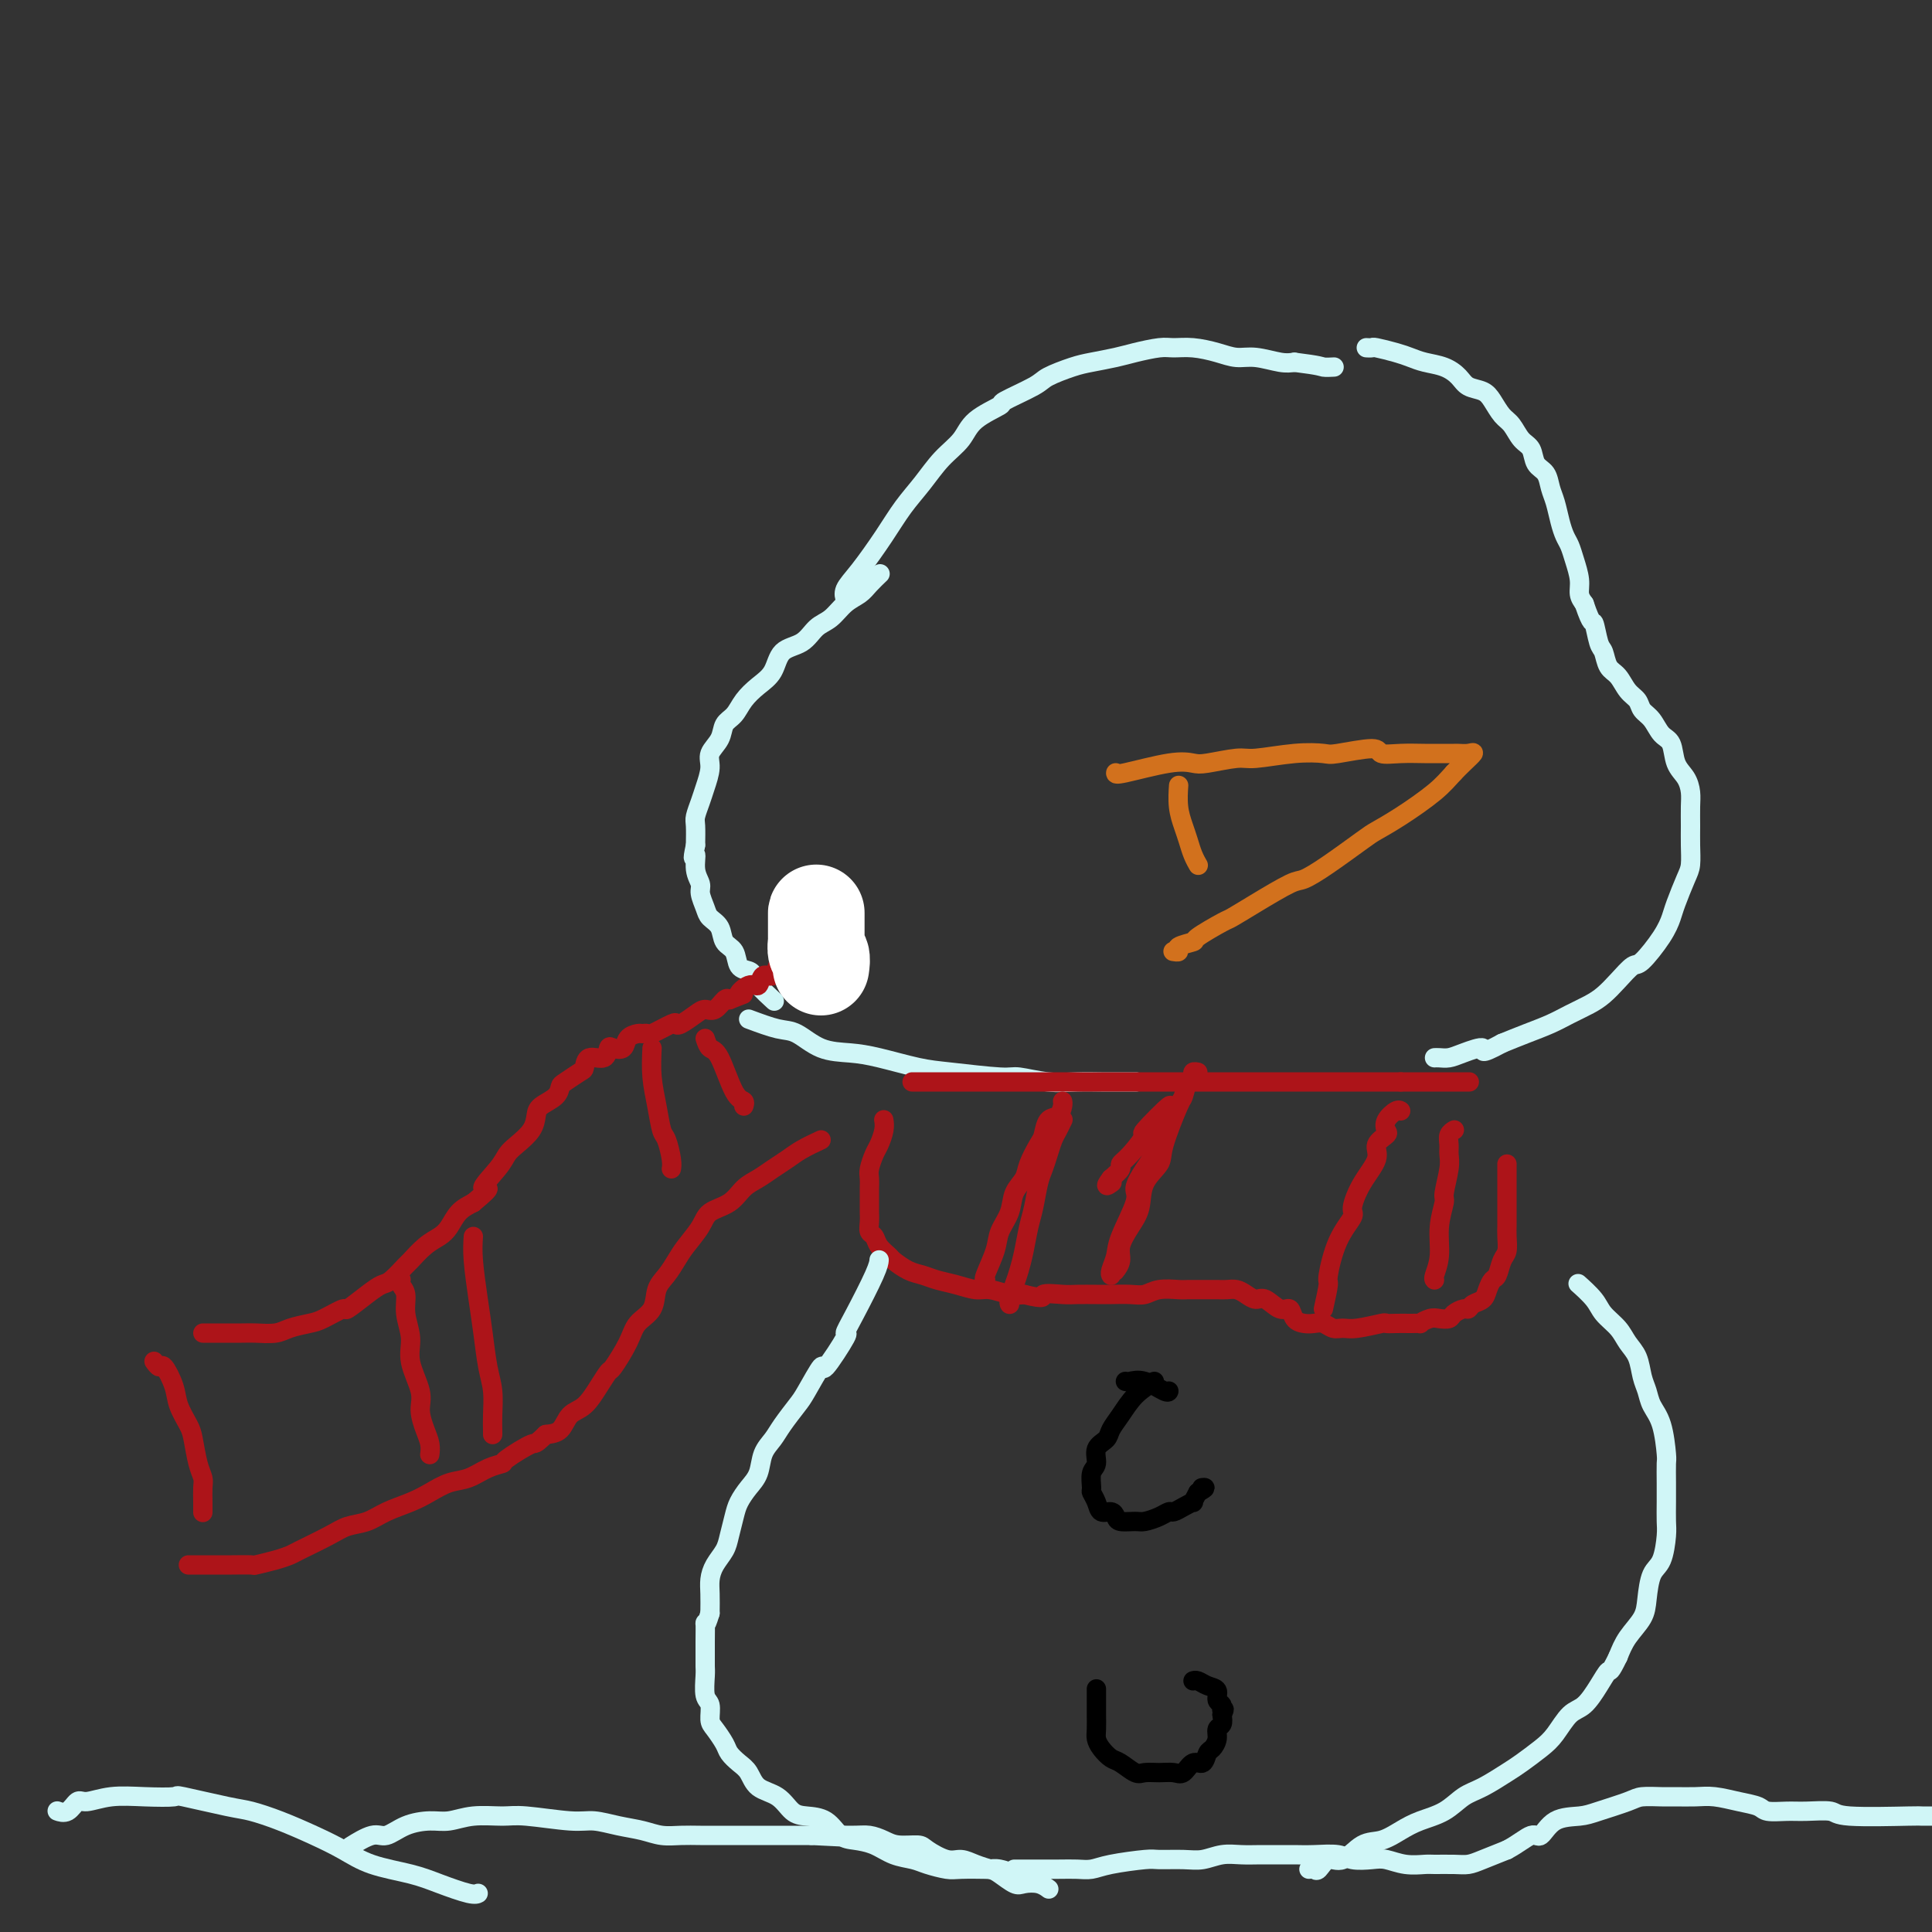 <svg viewBox='0 0 400 400' version='1.1' xmlns='http://www.w3.org/2000/svg' xmlns:xlink='http://www.w3.org/1999/xlink'><rect x="0" y="0" width="400" height="400" fill="#333333" stroke="none"/><g fill='none' stroke='#D0F6F7' stroke-width='4' stroke-linecap='round' stroke-linejoin='round'><path d='M175,124c0.057,0.151 0.114,0.302 0,0c-0.114,-0.302 -0.401,-1.059 0,-2c0.401,-0.941 1.488,-2.068 3,-4c1.512,-1.932 3.448,-4.669 5,-7c1.552,-2.331 2.719,-4.255 4,-6c1.281,-1.745 2.674,-3.312 4,-5c1.326,-1.688 2.584,-3.497 4,-5c1.416,-1.503 2.989,-2.700 4,-4c1.011,-1.300 1.462,-2.704 3,-4c1.538,-1.296 4.165,-2.483 5,-3c0.835,-0.517 -0.123,-0.362 1,-1c1.123,-0.638 4.327,-2.069 6,-3c1.673,-0.931 1.814,-1.363 3,-2c1.186,-0.637 3.416,-1.481 5,-2c1.584,-0.519 2.520,-0.713 4,-1c1.480,-0.287 3.504,-0.666 5,-1c1.496,-0.334 2.465,-0.623 4,-1c1.535,-0.377 3.635,-0.843 5,-1c1.365,-0.157 1.994,-0.005 3,0c1.006,0.005 2.387,-0.139 4,0c1.613,0.139 3.457,0.559 5,1c1.543,0.441 2.785,0.902 4,1c1.215,0.098 2.404,-0.166 4,0c1.596,0.166 3.599,0.762 5,1c1.401,0.238 2.201,0.119 3,0'/><path d='M268,75c5.571,0.690 5.500,0.917 6,1c0.500,0.083 1.571,0.024 2,0c0.429,-0.024 0.214,-0.012 0,0'/><path d='M182,119c0.185,-0.176 0.370,-0.353 0,0c-0.370,0.353 -1.296,1.234 -2,2c-0.704,0.766 -1.187,1.417 -2,2c-0.813,0.583 -1.955,1.099 -3,2c-1.045,0.901 -1.994,2.187 -3,3c-1.006,0.813 -2.068,1.151 -3,2c-0.932,0.849 -1.734,2.208 -3,3c-1.266,0.792 -2.996,1.017 -4,2c-1.004,0.983 -1.281,2.724 -2,4c-0.719,1.276 -1.879,2.088 -3,3c-1.121,0.912 -2.203,1.924 -3,3c-0.797,1.076 -1.309,2.215 -2,3c-0.691,0.785 -1.561,1.214 -2,2c-0.439,0.786 -0.446,1.928 -1,3c-0.554,1.072 -1.655,2.073 -2,3c-0.345,0.927 0.065,1.780 0,3c-0.065,1.220 -0.606,2.808 -1,4c-0.394,1.192 -0.642,1.990 -1,3c-0.358,1.010 -0.827,2.234 -1,3c-0.173,0.766 -0.049,1.076 0,2c0.049,0.924 0.025,2.462 0,4'/><path d='M144,175c-0.911,4.181 -0.188,2.135 0,2c0.188,-0.135 -0.158,1.641 0,3c0.158,1.359 0.820,2.302 1,3c0.180,0.698 -0.122,1.150 0,2c0.122,0.850 0.667,2.099 1,3c0.333,0.901 0.456,1.453 1,2c0.544,0.547 1.511,1.088 2,2c0.489,0.912 0.499,2.194 1,3c0.501,0.806 1.494,1.135 2,2c0.506,0.865 0.525,2.268 1,3c0.475,0.732 1.406,0.795 2,1c0.594,0.205 0.853,0.552 1,1c0.147,0.448 0.184,0.996 1,2c0.816,1.004 2.412,2.463 3,3c0.588,0.537 0.168,0.154 0,0c-0.168,-0.154 -0.084,-0.077 0,0'/><path d='M283,72c-0.110,-0.006 -0.220,-0.013 0,0c0.220,0.013 0.771,0.045 1,0c0.229,-0.045 0.137,-0.168 1,0c0.863,0.168 2.682,0.625 4,1c1.318,0.375 2.134,0.668 3,1c0.866,0.332 1.783,0.704 3,1c1.217,0.296 2.735,0.515 4,1c1.265,0.485 2.278,1.236 3,2c0.722,0.764 1.152,1.540 2,2c0.848,0.460 2.114,0.602 3,1c0.886,0.398 1.393,1.050 2,2c0.607,0.950 1.313,2.198 2,3c0.687,0.802 1.354,1.159 2,2c0.646,0.841 1.272,2.168 2,3c0.728,0.832 1.557,1.169 2,2c0.443,0.831 0.500,2.154 1,3c0.500,0.846 1.443,1.213 2,2c0.557,0.787 0.727,1.992 1,3c0.273,1.008 0.650,1.819 1,3c0.350,1.181 0.672,2.732 1,4c0.328,1.268 0.662,2.255 1,3c0.338,0.745 0.682,1.249 1,2c0.318,0.751 0.611,1.748 1,3c0.389,1.252 0.874,2.760 1,4c0.126,1.240 -0.107,2.211 0,3c0.107,0.789 0.553,1.394 1,2'/><path d='M328,125c1.644,4.861 1.753,3.514 2,4c0.247,0.486 0.632,2.805 1,4c0.368,1.195 0.718,1.264 1,2c0.282,0.736 0.494,2.137 1,3c0.506,0.863 1.304,1.189 2,2c0.696,0.811 1.288,2.108 2,3c0.712,0.892 1.543,1.378 2,2c0.457,0.622 0.541,1.381 1,2c0.459,0.619 1.292,1.099 2,2c0.708,0.901 1.290,2.222 2,3c0.710,0.778 1.549,1.011 2,2c0.451,0.989 0.513,2.732 1,4c0.487,1.268 1.398,2.060 2,3c0.602,0.940 0.894,2.027 1,3c0.106,0.973 0.027,1.833 0,3c-0.027,1.167 0.000,2.641 0,4c-0.000,1.359 -0.027,2.604 0,4c0.027,1.396 0.109,2.945 0,4c-0.109,1.055 -0.407,1.618 -1,3c-0.593,1.382 -1.481,3.583 -2,5c-0.519,1.417 -0.670,2.049 -1,3c-0.330,0.951 -0.840,2.222 -2,4c-1.160,1.778 -2.970,4.062 -4,5c-1.030,0.938 -1.279,0.530 -2,1c-0.721,0.470 -1.913,1.816 -3,3c-1.087,1.184 -2.068,2.204 -3,3c-0.932,0.796 -1.816,1.368 -3,2c-1.184,0.632 -2.668,1.324 -4,2c-1.332,0.676 -2.513,1.336 -4,2c-1.487,0.664 -3.282,1.333 -5,2c-1.718,0.667 -3.359,1.334 -5,2'/><path d='M311,216c-5.191,2.812 -3.668,1.342 -4,1c-0.332,-0.342 -2.520,0.444 -4,1c-1.480,0.556 -2.252,0.881 -3,1c-0.748,0.119 -1.471,0.032 -2,0c-0.529,-0.032 -0.866,-0.009 -1,0c-0.134,0.009 -0.067,0.005 0,0'/><path d='M155,211c2.195,0.816 4.390,1.632 6,2c1.610,0.368 2.635,0.287 4,1c1.365,0.713 3.069,2.218 5,3c1.931,0.782 4.090,0.841 6,1c1.910,0.159 3.572,0.420 6,1c2.428,0.580 5.621,1.480 8,2c2.379,0.520 3.945,0.661 7,1c3.055,0.339 7.601,0.875 10,1c2.399,0.125 2.651,-0.163 4,0c1.349,0.163 3.794,0.776 6,1c2.206,0.224 4.171,0.060 6,0c1.829,-0.060 3.521,-0.016 5,0c1.479,0.016 2.744,0.004 4,0c1.256,-0.004 2.502,-0.001 3,0c0.498,0.001 0.249,0.001 0,0'/></g>
<g fill='none' stroke='#AD1419' stroke-width='4' stroke-linecap='round' stroke-linejoin='round'><path d='M189,224c-0.144,0.000 -0.288,0.000 0,0c0.288,0.000 1.006,0.000 3,0c1.994,0.000 5.262,0.000 8,0c2.738,-0.000 4.946,0.000 7,0c2.054,0.000 3.955,-0.000 6,0c2.045,0.000 4.233,0.000 6,0c1.767,0.000 3.112,0.000 6,0c2.888,0.000 7.318,-0.000 10,0c2.682,0.000 3.617,-0.000 5,0c1.383,0.000 3.214,0.000 5,0c1.786,-0.000 3.526,-0.000 5,0c1.474,0.000 2.680,0.000 4,0c1.320,-0.000 2.752,0.000 4,0c1.248,0.000 2.311,-0.000 4,0c1.689,0.000 4.005,0.000 5,0c0.995,0.000 0.671,-0.000 2,0c1.329,0.000 4.311,0.000 6,0c1.689,0.000 2.085,-0.000 3,0c0.915,0.000 2.348,0.000 3,0c0.652,0.000 0.522,-0.000 1,0c0.478,0.000 1.565,0.000 3,0c1.435,0.000 3.217,0.000 5,0'/><path d='M290,224c16.076,0.000 5.765,0.000 2,0c-3.765,0.000 -0.983,0.000 1,0c1.983,-0.000 3.166,0.000 4,0c0.834,0.000 1.320,-0.000 2,0c0.680,0.000 1.553,0.000 2,0c0.447,0.000 0.466,0.000 1,0c0.534,0.000 1.581,0.000 2,0c0.419,0.000 0.209,0.000 0,0'/><path d='M183,232c-0.024,-0.146 -0.049,-0.292 0,0c0.049,0.292 0.171,1.022 0,2c-0.171,0.978 -0.634,2.203 -1,3c-0.366,0.797 -0.634,1.167 -1,2c-0.366,0.833 -0.830,2.129 -1,3c-0.170,0.871 -0.046,1.318 0,2c0.046,0.682 0.012,1.600 0,2c-0.012,0.400 -0.004,0.282 0,1c0.004,0.718 0.004,2.272 0,3c-0.004,0.728 -0.013,0.632 0,1c0.013,0.368 0.049,1.202 0,2c-0.049,0.798 -0.184,1.561 0,2c0.184,0.439 0.685,0.555 1,1c0.315,0.445 0.444,1.218 1,2c0.556,0.782 1.541,1.571 2,2c0.459,0.429 0.394,0.496 1,1c0.606,0.504 1.884,1.446 3,2c1.116,0.554 2.068,0.722 3,1c0.932,0.278 1.842,0.667 3,1c1.158,0.333 2.564,0.611 4,1c1.436,0.389 2.900,0.888 4,1c1.100,0.112 1.835,-0.162 3,0c1.165,0.162 2.762,0.761 4,1c1.238,0.239 2.119,0.120 3,0'/><path d='M212,268c5.029,1.238 3.600,0.332 4,0c0.400,-0.332 2.627,-0.089 4,0c1.373,0.089 1.890,0.025 3,0c1.110,-0.025 2.813,-0.010 4,0c1.187,0.010 1.859,0.017 3,0c1.141,-0.017 2.752,-0.057 4,0c1.248,0.057 2.135,0.211 3,0c0.865,-0.211 1.708,-0.789 3,-1c1.292,-0.211 3.032,-0.057 4,0c0.968,0.057 1.165,0.015 2,0c0.835,-0.015 2.307,-0.005 3,0c0.693,0.005 0.608,0.004 1,0c0.392,-0.004 1.260,-0.011 2,0c0.740,0.011 1.352,0.039 2,0c0.648,-0.039 1.332,-0.146 2,0c0.668,0.146 1.321,0.545 2,1c0.679,0.455 1.386,0.966 2,1c0.614,0.034 1.137,-0.408 2,0c0.863,0.408 2.065,1.665 3,2c0.935,0.335 1.601,-0.251 2,0c0.399,0.251 0.530,1.339 1,2c0.470,0.661 1.281,0.895 2,1c0.719,0.105 1.348,0.082 2,0c0.652,-0.082 1.328,-0.222 2,0c0.672,0.222 1.342,0.806 2,1c0.658,0.194 1.306,-0.000 2,0c0.694,0.000 1.435,0.196 3,0c1.565,-0.196 3.956,-0.785 5,-1c1.044,-0.215 0.743,-0.058 1,0c0.257,0.058 1.074,0.017 2,0c0.926,-0.017 1.963,-0.008 3,0'/><path d='M292,274c2.831,-0.095 1.909,0.168 2,0c0.091,-0.168 1.194,-0.767 2,-1c0.806,-0.233 1.315,-0.100 2,0c0.685,0.100 1.544,0.167 2,0c0.456,-0.167 0.507,-0.569 1,-1c0.493,-0.431 1.427,-0.892 2,-1c0.573,-0.108 0.783,0.135 1,0c0.217,-0.135 0.439,-0.650 1,-1c0.561,-0.350 1.459,-0.534 2,-1c0.541,-0.466 0.723,-1.212 1,-2c0.277,-0.788 0.649,-1.618 1,-2c0.351,-0.382 0.683,-0.316 1,-1c0.317,-0.684 0.621,-2.118 1,-3c0.379,-0.882 0.834,-1.214 1,-2c0.166,-0.786 0.045,-2.027 0,-3c-0.045,-0.973 -0.012,-1.678 0,-2c0.012,-0.322 0.003,-0.261 0,-1c-0.003,-0.739 -0.001,-2.277 0,-3c0.001,-0.723 0.000,-0.632 0,-1c-0.000,-0.368 -0.000,-1.194 0,-2c0.000,-0.806 0.000,-1.593 0,-2c-0.000,-0.407 -0.000,-0.435 0,-1c0.000,-0.565 0.000,-1.667 0,-2c-0.000,-0.333 -0.000,0.103 0,0c0.000,-0.103 0.000,-0.744 0,-1c-0.000,-0.256 -0.000,-0.128 0,0'/><path d='M170,236c-1.423,0.666 -2.846,1.332 -4,2c-1.154,0.668 -2.040,1.338 -3,2c-0.960,0.662 -1.994,1.318 -3,2c-1.006,0.682 -1.984,1.392 -3,2c-1.016,0.608 -2.072,1.114 -3,2c-0.928,0.886 -1.729,2.151 -3,3c-1.271,0.849 -3.012,1.280 -4,2c-0.988,0.720 -1.225,1.728 -2,3c-0.775,1.272 -2.090,2.809 -3,4c-0.910,1.191 -1.417,2.037 -2,3c-0.583,0.963 -1.243,2.044 -2,3c-0.757,0.956 -1.611,1.787 -2,3c-0.389,1.213 -0.313,2.806 -1,4c-0.687,1.194 -2.137,1.988 -3,3c-0.863,1.012 -1.140,2.243 -2,4c-0.860,1.757 -2.303,4.041 -3,5c-0.697,0.959 -0.647,0.593 -1,1c-0.353,0.407 -1.108,1.587 -2,3c-0.892,1.413 -1.919,3.059 -3,4c-1.081,0.941 -2.214,1.176 -3,2c-0.786,0.824 -1.225,2.235 -2,3c-0.775,0.765 -1.888,0.882 -3,1'/><path d='M113,297c-2.549,2.451 -1.921,1.578 -3,2c-1.079,0.422 -3.867,2.140 -5,3c-1.133,0.860 -0.613,0.863 -1,1c-0.387,0.137 -1.680,0.407 -3,1c-1.320,0.593 -2.667,1.510 -4,2c-1.333,0.490 -2.652,0.555 -4,1c-1.348,0.445 -2.724,1.270 -4,2c-1.276,0.730 -2.453,1.363 -4,2c-1.547,0.637 -3.465,1.277 -5,2c-1.535,0.723 -2.686,1.527 -4,2c-1.314,0.473 -2.790,0.613 -4,1c-1.210,0.387 -2.153,1.022 -4,2c-1.847,0.978 -4.596,2.301 -6,3c-1.404,0.699 -1.462,0.776 -2,1c-0.538,0.224 -1.557,0.596 -3,1c-1.443,0.404 -3.311,0.840 -4,1c-0.689,0.160 -0.198,0.043 -1,0c-0.802,-0.043 -2.897,-0.011 -4,0c-1.103,0.011 -1.214,0.003 -2,0c-0.786,-0.003 -2.248,-0.001 -3,0c-0.752,0.001 -0.794,0.000 -1,0c-0.206,-0.000 -0.577,-0.000 -1,0c-0.423,0.000 -0.897,0.000 -1,0c-0.103,-0.000 0.165,-0.000 0,0c-0.165,0.000 -0.761,0.000 -1,0c-0.239,-0.000 -0.119,-0.000 0,0'/><path d='M32,282c-0.098,-0.139 -0.196,-0.278 0,0c0.196,0.278 0.686,0.974 1,1c0.314,0.026 0.451,-0.617 1,0c0.549,0.617 1.509,2.493 2,4c0.491,1.507 0.514,2.645 1,4c0.486,1.355 1.437,2.929 2,4c0.563,1.071 0.739,1.641 1,3c0.261,1.359 0.606,3.506 1,5c0.394,1.494 0.838,2.334 1,3c0.162,0.666 0.044,1.158 0,2c-0.044,0.842 -0.012,2.034 0,3c0.012,0.966 0.003,1.704 0,2c-0.003,0.296 -0.002,0.148 0,0'/><path d='M42,276c3.146,0.006 6.292,0.012 8,0c1.708,-0.012 1.978,-0.043 3,0c1.022,0.043 2.797,0.161 4,0c1.203,-0.161 1.836,-0.601 3,-1c1.164,-0.399 2.860,-0.757 4,-1c1.140,-0.243 1.723,-0.370 3,-1c1.277,-0.630 3.247,-1.763 4,-2c0.753,-0.237 0.290,0.423 1,0c0.710,-0.423 2.594,-1.929 4,-3c1.406,-1.071 2.333,-1.708 3,-2c0.667,-0.292 1.074,-0.238 2,-1c0.926,-0.762 2.370,-2.339 3,-3c0.630,-0.661 0.447,-0.407 1,-1c0.553,-0.593 1.841,-2.032 3,-3c1.159,-0.968 2.187,-1.466 3,-2c0.813,-0.534 1.411,-1.105 2,-2c0.589,-0.895 1.168,-2.113 2,-3c0.832,-0.887 1.916,-1.444 3,-2'/><path d='M98,249c5.094,-4.192 2.328,-2.673 2,-3c-0.328,-0.327 1.782,-2.500 3,-4c1.218,-1.500 1.543,-2.327 2,-3c0.457,-0.673 1.047,-1.191 2,-2c0.953,-0.809 2.269,-1.908 3,-3c0.731,-1.092 0.876,-2.175 1,-3c0.124,-0.825 0.226,-1.391 1,-2c0.774,-0.609 2.221,-1.261 3,-2c0.779,-0.739 0.889,-1.565 1,-2c0.111,-0.435 0.222,-0.479 1,-1c0.778,-0.521 2.222,-1.520 3,-2c0.778,-0.480 0.890,-0.441 1,-1c0.110,-0.559 0.219,-1.717 1,-2c0.781,-0.283 2.236,0.310 3,0c0.764,-0.310 0.839,-1.523 1,-2c0.161,-0.477 0.410,-0.219 1,0c0.590,0.219 1.521,0.398 2,0c0.479,-0.398 0.507,-1.373 1,-2c0.493,-0.627 1.453,-0.908 2,-1c0.547,-0.092 0.682,0.003 1,0c0.318,-0.003 0.818,-0.104 1,0c0.182,0.104 0.044,0.414 1,0c0.956,-0.414 3.004,-1.551 4,-2c0.996,-0.449 0.938,-0.209 1,0c0.062,0.209 0.244,0.388 1,0c0.756,-0.388 2.087,-1.344 3,-2c0.913,-0.656 1.410,-1.011 2,-1c0.590,0.011 1.274,0.388 2,0c0.726,-0.388 1.493,-1.539 2,-2c0.507,-0.461 0.753,-0.230 1,0'/><path d='M151,207c4.848,-1.952 2.469,-0.833 2,-1c-0.469,-0.167 0.974,-1.622 2,-2c1.026,-0.378 1.636,0.320 2,0c0.364,-0.320 0.482,-1.658 1,-2c0.518,-0.342 1.435,0.312 2,0c0.565,-0.312 0.778,-1.591 1,-2c0.222,-0.409 0.452,0.052 1,0c0.548,-0.052 1.415,-0.616 2,-1c0.585,-0.384 0.889,-0.587 1,-1c0.111,-0.413 0.030,-1.034 0,-1c-0.030,0.034 -0.009,0.724 0,1c0.009,0.276 0.004,0.138 0,0'/></g>
<g fill='none' stroke='#FFFFFF' stroke-width='20' stroke-linecap='round' stroke-linejoin='round'><path d='M170,200c-0.030,0.212 -0.061,0.425 0,0c0.061,-0.425 0.212,-1.487 0,-2c-0.212,-0.513 -0.789,-0.477 -1,-1c-0.211,-0.523 -0.057,-1.604 0,-2c0.057,-0.396 0.015,-0.106 0,-1c-0.015,-0.894 -0.004,-2.971 0,-4c0.004,-1.029 0.001,-1.008 0,-1c-0.001,0.008 -0.001,0.004 0,0'/></g>
<g fill='none' stroke='#AD1419' stroke-width='4' stroke-linecap='round' stroke-linejoin='round'><path d='M83,265c0.033,-0.076 0.066,-0.153 0,0c-0.066,0.153 -0.230,0.534 0,1c0.230,0.466 0.854,1.016 1,2c0.146,0.984 -0.186,2.401 0,4c0.186,1.599 0.890,3.380 1,5c0.110,1.620 -0.373,3.081 0,5c0.373,1.919 1.603,4.297 2,6c0.397,1.703 -0.037,2.730 0,4c0.037,1.270 0.546,2.784 1,4c0.454,1.216 0.853,2.135 1,3c0.147,0.865 0.042,1.676 0,2c-0.042,0.324 -0.021,0.162 0,0'/><path d='M98,256c-0.089,1.371 -0.178,2.742 0,5c0.178,2.258 0.622,5.402 1,8c0.378,2.598 0.690,4.650 1,7c0.310,2.350 0.619,4.999 1,7c0.381,2.001 0.834,3.356 1,5c0.166,1.644 0.044,3.579 0,5c-0.044,1.421 -0.012,2.329 0,3c0.012,0.671 0.003,1.104 0,1c-0.003,-0.104 -0.001,-0.744 0,-1c0.001,-0.256 0.000,-0.128 0,0'/><path d='M135,217c-0.089,1.999 -0.178,3.999 0,6c0.178,2.001 0.622,4.004 1,6c0.378,1.996 0.690,3.985 1,5c0.310,1.015 0.619,1.056 1,2c0.381,0.944 0.833,2.793 1,4c0.167,1.207 0.048,1.774 0,2c-0.048,0.226 -0.024,0.113 0,0'/><path d='M146,215c0.271,0.817 0.542,1.634 1,2c0.458,0.366 1.103,0.280 2,2c0.897,1.720 2.044,5.244 3,7c0.956,1.756 1.719,1.742 2,2c0.281,0.258 0.080,0.788 0,1c-0.080,0.212 -0.040,0.106 0,0'/><path d='M209,270c0.024,0.040 0.048,0.081 0,0c-0.048,-0.081 -0.168,-0.283 0,-1c0.168,-0.717 0.622,-1.950 1,-3c0.378,-1.050 0.679,-1.916 1,-3c0.321,-1.084 0.663,-2.387 1,-4c0.337,-1.613 0.668,-3.537 1,-5c0.332,-1.463 0.666,-2.465 1,-4c0.334,-1.535 0.666,-3.604 1,-5c0.334,-1.396 0.668,-2.119 1,-3c0.332,-0.881 0.663,-1.921 1,-3c0.337,-1.079 0.679,-2.198 1,-3c0.321,-0.802 0.622,-1.287 1,-2c0.378,-0.713 0.832,-1.653 1,-2c0.168,-0.347 0.048,-0.099 0,0c-0.048,0.099 -0.024,0.050 0,0'/><path d='M231,263c-0.125,0.162 -0.251,0.323 0,0c0.251,-0.323 0.877,-1.132 1,-2c0.123,-0.868 -0.257,-1.797 0,-3c0.257,-1.203 1.152,-2.680 2,-4c0.848,-1.320 1.649,-2.484 2,-4c0.351,-1.516 0.251,-3.384 1,-5c0.749,-1.616 2.347,-2.979 3,-4c0.653,-1.021 0.361,-1.698 1,-4c0.639,-2.302 2.209,-6.228 3,-8c0.791,-1.772 0.804,-1.389 1,-2c0.196,-0.611 0.575,-2.216 1,-3c0.425,-0.784 0.898,-0.746 1,-1c0.102,-0.254 -0.165,-0.799 0,-1c0.165,-0.201 0.761,-0.057 1,0c0.239,0.057 0.119,0.029 0,0'/><path d='M204,265c0.057,-0.013 0.113,-0.025 0,0c-0.113,0.025 -0.396,0.089 0,-1c0.396,-1.089 1.472,-3.331 2,-5c0.528,-1.669 0.508,-2.766 1,-4c0.492,-1.234 1.498,-2.603 2,-4c0.502,-1.397 0.502,-2.820 1,-4c0.498,-1.180 1.494,-2.117 2,-3c0.506,-0.883 0.520,-1.713 1,-3c0.480,-1.287 1.425,-3.031 2,-4c0.575,-0.969 0.781,-1.163 1,-2c0.219,-0.837 0.451,-2.315 1,-3c0.549,-0.685 1.415,-0.575 2,-1c0.585,-0.425 0.888,-1.384 1,-2c0.112,-0.616 0.032,-0.890 0,-1c-0.032,-0.110 -0.016,-0.055 0,0'/><path d='M230,264c0.029,0.041 0.058,0.082 0,0c-0.058,-0.082 -0.203,-0.286 0,-1c0.203,-0.714 0.752,-1.939 1,-3c0.248,-1.061 0.193,-1.957 1,-4c0.807,-2.043 2.474,-5.232 3,-7c0.526,-1.768 -0.089,-2.113 0,-3c0.089,-0.887 0.883,-2.315 2,-4c1.117,-1.685 2.557,-3.627 3,-5c0.443,-1.373 -0.111,-2.177 0,-3c0.111,-0.823 0.887,-1.664 1,-2c0.113,-0.336 -0.438,-0.168 0,-1c0.438,-0.832 1.864,-2.665 1,-2c-0.864,0.665 -4.020,3.827 -5,5c-0.980,1.173 0.215,0.359 0,1c-0.215,0.641 -1.841,2.739 -3,4c-1.159,1.261 -1.850,1.686 -2,2c-0.150,0.314 0.243,0.518 0,1c-0.243,0.482 -1.121,1.241 -2,2'/><path d='M230,244c-1.702,2.238 -0.458,1.333 0,1c0.458,-0.333 0.131,-0.095 0,0c-0.131,0.095 -0.065,0.048 0,0'/><path d='M274,271c0.458,-2.061 0.917,-4.121 1,-5c0.083,-0.879 -0.208,-0.576 0,-2c0.208,-1.424 0.915,-4.576 2,-7c1.085,-2.424 2.548,-4.119 3,-5c0.452,-0.881 -0.106,-0.947 0,-2c0.106,-1.053 0.876,-3.093 2,-5c1.124,-1.907 2.601,-3.679 3,-5c0.399,-1.321 -0.279,-2.190 0,-3c0.279,-0.810 1.514,-1.562 2,-2c0.486,-0.438 0.221,-0.562 0,-1c-0.221,-0.438 -0.399,-1.189 0,-2c0.399,-0.811 1.375,-1.681 2,-2c0.625,-0.319 0.899,-0.086 1,0c0.101,0.086 0.029,0.025 0,0c-0.029,-0.025 -0.014,-0.012 0,0'/><path d='M297,265c-0.122,-0.113 -0.244,-0.226 0,-1c0.244,-0.774 0.854,-2.210 1,-4c0.146,-1.790 -0.171,-3.936 0,-6c0.171,-2.064 0.831,-4.047 1,-5c0.169,-0.953 -0.152,-0.875 0,-2c0.152,-1.125 0.776,-3.454 1,-5c0.224,-1.546 0.046,-2.309 0,-3c-0.046,-0.691 0.039,-1.309 0,-2c-0.039,-0.691 -0.203,-1.455 0,-2c0.203,-0.545 0.772,-0.870 1,-1c0.228,-0.130 0.114,-0.065 0,0'/></g>
<g fill='none' stroke='#D0F6F7' stroke-width='4' stroke-linecap='round' stroke-linejoin='round'><path d='M182,261c0.010,-0.131 0.021,-0.262 0,0c-0.021,0.262 -0.073,0.917 -1,3c-0.927,2.083 -2.729,5.593 -4,8c-1.271,2.407 -2.011,3.709 -2,4c0.011,0.291 0.772,-0.429 0,1c-0.772,1.429 -3.078,5.008 -4,6c-0.922,0.992 -0.459,-0.605 -1,0c-0.541,0.605 -2.085,3.410 -3,5c-0.915,1.590 -1.200,1.966 -2,3c-0.800,1.034 -2.115,2.727 -3,4c-0.885,1.273 -1.340,2.126 -2,3c-0.660,0.874 -1.525,1.769 -2,3c-0.475,1.231 -0.561,2.798 -1,4c-0.439,1.202 -1.230,2.040 -2,3c-0.770,0.960 -1.519,2.042 -2,3c-0.481,0.958 -0.693,1.793 -1,3c-0.307,1.207 -0.709,2.787 -1,4c-0.291,1.213 -0.470,2.060 -1,3c-0.530,0.940 -1.410,1.974 -2,3c-0.590,1.026 -0.890,2.046 -1,3c-0.110,0.954 -0.032,1.844 0,3c0.032,1.156 0.016,2.578 0,4'/><path d='M147,334c-1.155,3.810 -1.041,1.834 -1,2c0.041,0.166 0.010,2.475 0,4c-0.010,1.525 0.001,2.266 0,3c-0.001,0.734 -0.015,1.461 0,2c0.015,0.539 0.058,0.892 0,2c-0.058,1.108 -0.219,2.972 0,4c0.219,1.028 0.817,1.220 1,2c0.183,0.780 -0.050,2.149 0,3c0.050,0.851 0.384,1.186 1,2c0.616,0.814 1.514,2.109 2,3c0.486,0.891 0.560,1.378 1,2c0.440,0.622 1.248,1.378 2,2c0.752,0.622 1.449,1.109 2,2c0.551,0.891 0.955,2.187 2,3c1.045,0.813 2.730,1.142 4,2c1.270,0.858 2.124,2.243 3,3c0.876,0.757 1.774,0.884 3,1c1.226,0.116 2.781,0.220 4,1c1.219,0.780 2.101,2.236 3,3c0.899,0.764 1.814,0.834 3,1c1.186,0.166 2.643,0.426 4,1c1.357,0.574 2.615,1.460 4,2c1.385,0.540 2.897,0.733 4,1c1.103,0.267 1.797,0.608 3,1c1.203,0.392 2.915,0.836 4,1c1.085,0.164 1.542,0.048 3,0c1.458,-0.048 3.918,-0.027 5,0c1.082,0.027 0.785,0.059 1,0c0.215,-0.059 0.943,-0.208 2,0c1.057,0.208 2.445,0.774 3,1c0.555,0.226 0.278,0.113 0,0'/><path d='M210,388c4.167,0.667 2.083,0.333 0,0'/><path d='M327,266c0.080,0.072 0.161,0.144 0,0c-0.161,-0.144 -0.563,-0.502 0,0c0.563,0.502 2.091,1.866 3,3c0.909,1.134 1.199,2.040 2,3c0.801,0.960 2.113,1.975 3,3c0.887,1.025 1.350,2.059 2,3c0.650,0.941 1.487,1.788 2,3c0.513,1.212 0.701,2.787 1,4c0.299,1.213 0.707,2.063 1,3c0.293,0.937 0.471,1.962 1,3c0.529,1.038 1.410,2.090 2,4c0.590,1.910 0.890,4.679 1,6c0.110,1.321 0.030,1.194 0,2c-0.030,0.806 -0.010,2.544 0,4c0.010,1.456 0.010,2.628 0,4c-0.010,1.372 -0.031,2.944 0,4c0.031,1.056 0.112,1.598 0,3c-0.112,1.402 -0.418,3.666 -1,5c-0.582,1.334 -1.441,1.739 -2,3c-0.559,1.261 -0.820,3.379 -1,5c-0.180,1.621 -0.279,2.744 -1,4c-0.721,1.256 -2.063,2.645 -3,4c-0.937,1.355 -1.468,2.678 -2,4'/><path d='M335,343c-1.762,3.652 -1.669,2.781 -2,3c-0.331,0.219 -1.088,1.528 -2,3c-0.912,1.472 -1.981,3.108 -3,4c-1.019,0.892 -1.989,1.039 -3,2c-1.011,0.961 -2.062,2.737 -3,4c-0.938,1.263 -1.762,2.014 -3,3c-1.238,0.986 -2.889,2.207 -4,3c-1.111,0.793 -1.683,1.157 -3,2c-1.317,0.843 -3.380,2.165 -5,3c-1.620,0.835 -2.796,1.184 -4,2c-1.204,0.816 -2.436,2.100 -4,3c-1.564,0.900 -3.461,1.416 -5,2c-1.539,0.584 -2.719,1.237 -4,2c-1.281,0.763 -2.662,1.638 -4,2c-1.338,0.362 -2.635,0.213 -4,1c-1.365,0.787 -2.800,2.512 -4,3c-1.200,0.488 -2.164,-0.262 -3,0c-0.836,0.262 -1.544,1.534 -2,2c-0.456,0.466 -0.661,0.125 -1,0c-0.339,-0.125 -0.811,-0.036 -1,0c-0.189,0.036 -0.094,0.018 0,0'/><path d='M73,382c-0.385,0.240 -0.771,0.481 0,0c0.771,-0.481 2.698,-1.683 4,-2c1.302,-0.317 1.981,0.251 3,0c1.019,-0.251 2.380,-1.321 4,-2c1.620,-0.679 3.499,-0.968 5,-1c1.501,-0.032 2.625,0.191 4,0c1.375,-0.191 3.003,-0.798 5,-1c1.997,-0.202 4.364,0.002 6,0c1.636,-0.002 2.541,-0.208 5,0c2.459,0.208 6.471,0.830 9,1c2.529,0.170 3.576,-0.112 5,0c1.424,0.112 3.227,0.619 5,1c1.773,0.381 3.517,0.638 5,1c1.483,0.362 2.704,0.829 4,1c1.296,0.171 2.668,0.046 4,0c1.332,-0.046 2.624,-0.012 4,0c1.376,0.012 2.837,0.003 4,0c1.163,-0.003 2.030,-0.001 3,0c0.970,0.001 2.045,0.000 3,0c0.955,-0.000 1.792,-0.000 3,0c1.208,0.000 2.787,0.000 4,0c1.213,-0.000 2.061,-0.000 3,0c0.939,0.000 1.970,0.000 3,0'/><path d='M168,380c11.547,0.616 5.413,0.155 4,0c-1.413,-0.155 1.894,-0.003 4,0c2.106,0.003 3.009,-0.141 4,0c0.991,0.141 2.068,0.567 3,1c0.932,0.433 1.719,0.872 3,1c1.281,0.128 3.056,-0.054 4,0c0.944,0.054 1.058,0.343 2,1c0.942,0.657 2.712,1.680 4,2c1.288,0.320 2.092,-0.065 3,0c0.908,0.065 1.919,0.578 3,1c1.081,0.422 2.232,0.753 3,1c0.768,0.247 1.152,0.410 2,1c0.848,0.590 2.161,1.608 3,2c0.839,0.392 1.204,0.156 2,0c0.796,-0.156 2.022,-0.234 3,0c0.978,0.234 1.708,0.781 2,1c0.292,0.219 0.146,0.109 0,0'/><path d='M210,387c0.690,-0.002 1.381,-0.003 3,0c1.619,0.003 4.167,0.011 6,0c1.833,-0.011 2.950,-0.041 4,0c1.050,0.041 2.034,0.154 3,0c0.966,-0.154 1.913,-0.576 4,-1c2.087,-0.424 5.313,-0.849 7,-1c1.687,-0.151 1.833,-0.026 3,0c1.167,0.026 3.354,-0.046 5,0c1.646,0.046 2.751,0.208 4,0c1.249,-0.208 2.641,-0.788 4,-1c1.359,-0.212 2.686,-0.057 4,0c1.314,0.057 2.614,0.014 4,0c1.386,-0.014 2.859,-0.000 4,0c1.141,0.000 1.951,-0.014 3,0c1.049,0.014 2.338,0.055 4,0c1.662,-0.055 3.696,-0.207 5,0c1.304,0.207 1.876,0.773 3,1c1.124,0.227 2.799,0.113 4,0c1.201,-0.113 1.928,-0.227 3,0c1.072,0.227 2.489,0.793 4,1c1.511,0.207 3.116,0.053 4,0c0.884,-0.053 1.046,-0.006 2,0c0.954,0.006 2.699,-0.029 4,0c1.301,0.029 2.158,0.123 3,0c0.842,-0.123 1.669,-0.464 3,-1c1.331,-0.536 3.165,-1.268 5,-2'/><path d='M312,383c2.279,-1.189 3.975,-2.660 5,-3c1.025,-0.340 1.377,0.452 2,0c0.623,-0.452 1.516,-2.149 3,-3c1.484,-0.851 3.559,-0.855 5,-1c1.441,-0.145 2.247,-0.431 4,-1c1.753,-0.569 4.454,-1.420 6,-2c1.546,-0.580 1.938,-0.888 3,-1c1.062,-0.112 2.793,-0.027 4,0c1.207,0.027 1.889,-0.004 3,0c1.111,0.004 2.652,0.043 4,0c1.348,-0.043 2.503,-0.169 4,0c1.497,0.169 3.336,0.634 5,1c1.664,0.366 3.154,0.633 4,1c0.846,0.367 1.050,0.834 2,1c0.950,0.166 2.648,0.030 4,0c1.352,-0.030 2.358,0.044 4,0c1.642,-0.044 3.919,-0.208 5,0c1.081,0.208 0.966,0.788 4,1c3.034,0.212 9.218,0.057 12,0c2.782,-0.057 2.164,-0.015 3,0c0.836,0.015 3.128,0.004 5,0c1.872,-0.004 3.325,-0.001 5,0c1.675,0.001 3.573,0.000 5,0c1.427,-0.000 2.384,-0.000 3,0c0.616,0.000 0.890,0.000 1,0c0.110,-0.000 0.055,-0.000 0,0'/><path d='M12,375c0.047,0.017 0.093,0.034 0,0c-0.093,-0.034 -0.327,-0.118 0,0c0.327,0.118 1.214,0.438 2,0c0.786,-0.438 1.469,-1.633 2,-2c0.531,-0.367 0.908,0.096 2,0c1.092,-0.096 2.897,-0.751 5,-1c2.103,-0.249 4.504,-0.093 7,0c2.496,0.093 5.088,0.121 6,0c0.912,-0.121 0.143,-0.391 2,0c1.857,0.391 6.341,1.444 9,2c2.659,0.556 3.495,0.614 5,1c1.505,0.386 3.679,1.101 6,2c2.321,0.899 4.789,1.984 7,3c2.211,1.016 4.164,1.964 6,3c1.836,1.036 3.553,2.158 6,3c2.447,0.842 5.622,1.402 8,2c2.378,0.598 3.957,1.232 6,2c2.043,0.768 4.550,1.668 6,2c1.450,0.332 1.843,0.095 2,0c0.157,-0.095 0.079,-0.047 0,0'/></g>
<g fill='none' stroke='#000000' stroke-width='4' stroke-linecap='round' stroke-linejoin='round'><path d='M239,286c-1.408,0.893 -2.816,1.785 -4,3c-1.184,1.215 -2.145,2.752 -3,4c-0.855,1.248 -1.606,2.206 -2,3c-0.394,0.794 -0.431,1.425 -1,2c-0.569,0.575 -1.670,1.095 -2,2c-0.330,0.905 0.111,2.195 0,3c-0.111,0.805 -0.774,1.123 -1,2c-0.226,0.877 -0.016,2.311 0,3c0.016,0.689 -0.164,0.632 0,1c0.164,0.368 0.672,1.160 1,2c0.328,0.840 0.476,1.727 1,2c0.524,0.273 1.424,-0.070 2,0c0.576,0.070 0.829,0.552 1,1c0.171,0.448 0.259,0.862 1,1c0.741,0.138 2.134,-0.001 3,0c0.866,0.001 1.204,0.141 2,0c0.796,-0.141 2.049,-0.564 3,-1c0.951,-0.436 1.599,-0.886 2,-1c0.401,-0.114 0.555,0.108 1,0c0.445,-0.108 1.181,-0.544 2,-1c0.819,-0.456 1.720,-0.930 2,-1c0.280,-0.070 -0.063,0.266 0,0c0.063,-0.266 0.531,-1.133 1,-2'/><path d='M248,309c2.244,-1.156 1.356,-1.044 1,-1c-0.356,0.044 -0.178,0.022 0,0'/><path d='M227,350c-0.000,-0.300 -0.001,-0.600 0,0c0.001,0.600 0.002,2.100 0,3c-0.002,0.900 -0.008,1.201 0,2c0.008,0.799 0.032,2.097 0,3c-0.032,0.903 -0.118,1.412 0,2c0.118,0.588 0.439,1.254 1,2c0.561,0.746 1.360,1.573 2,2c0.640,0.427 1.120,0.454 2,1c0.880,0.546 2.161,1.613 3,2c0.839,0.387 1.236,0.096 2,0c0.764,-0.096 1.896,0.004 3,0c1.104,-0.004 2.180,-0.113 3,0c0.820,0.113 1.385,0.449 2,0c0.615,-0.449 1.279,-1.681 2,-2c0.721,-0.319 1.499,0.275 2,0c0.501,-0.275 0.726,-1.421 1,-2c0.274,-0.579 0.595,-0.592 1,-1c0.405,-0.408 0.892,-1.213 1,-2c0.108,-0.787 -0.163,-1.558 0,-2c0.163,-0.442 0.761,-0.555 1,-1c0.239,-0.445 0.120,-1.223 0,-2'/><path d='M253,355c0.910,-1.721 0.186,-1.024 0,-1c-0.186,0.024 0.168,-0.624 0,-1c-0.168,-0.376 -0.858,-0.479 -1,-1c-0.142,-0.521 0.263,-1.460 0,-2c-0.263,-0.540 -1.195,-0.681 -2,-1c-0.805,-0.319 -1.484,-0.818 -2,-1c-0.516,-0.182 -0.870,-0.049 -1,0c-0.130,0.049 -0.037,0.014 0,0c0.037,-0.014 0.019,-0.007 0,0'/><path d='M233,286c0.196,0.061 0.392,0.121 1,0c0.608,-0.121 1.627,-0.425 3,0c1.373,0.425 3.100,1.578 4,2c0.900,0.422 0.973,0.114 1,0c0.027,-0.114 0.008,-0.032 0,0c-0.008,0.032 -0.004,0.016 0,0'/></g>
<g fill='none' stroke='#D2711D' stroke-width='4' stroke-linecap='round' stroke-linejoin='round'><path d='M231,160c-0.035,0.224 -0.070,0.448 2,0c2.070,-0.448 6.244,-1.569 9,-2c2.756,-0.431 4.094,-0.172 5,0c0.906,0.172 1.381,0.256 3,0c1.619,-0.256 4.382,-0.852 6,-1c1.618,-0.148 2.091,0.152 4,0c1.909,-0.152 5.255,-0.755 8,-1c2.745,-0.245 4.890,-0.132 6,0c1.110,0.132 1.185,0.284 3,0c1.815,-0.284 5.372,-1.004 7,-1c1.628,0.004 1.329,0.733 2,1c0.671,0.267 2.311,0.071 4,0c1.689,-0.071 3.425,-0.019 5,0c1.575,0.019 2.988,0.003 4,0c1.012,-0.003 1.624,0.005 2,0c0.376,-0.005 0.515,-0.023 1,0c0.485,0.023 1.316,0.089 2,0c0.684,-0.089 1.223,-0.332 1,0c-0.223,0.332 -1.206,1.238 -2,2c-0.794,0.762 -1.397,1.381 -2,2'/><path d='M301,160c-1.175,1.266 -2.112,2.432 -4,4c-1.888,1.568 -4.726,3.538 -7,5c-2.274,1.462 -3.984,2.417 -5,3c-1.016,0.583 -1.337,0.795 -3,2c-1.663,1.205 -4.666,3.402 -7,5c-2.334,1.598 -3.997,2.597 -5,3c-1.003,0.403 -1.345,0.209 -3,1c-1.655,0.791 -4.622,2.565 -7,4c-2.378,1.435 -4.165,2.531 -5,3c-0.835,0.469 -0.716,0.312 -2,1c-1.284,0.688 -3.969,2.223 -5,3c-1.031,0.777 -0.406,0.797 -1,1c-0.594,0.203 -2.407,0.591 -3,1c-0.593,0.409 0.033,0.841 0,1c-0.033,0.159 -0.724,0.045 -1,0c-0.276,-0.045 -0.138,-0.023 0,0'/><path d='M244,163c0.024,-0.351 0.048,-0.701 0,0c-0.048,0.701 -0.167,2.454 0,4c0.167,1.546 0.619,2.884 1,4c0.381,1.116 0.690,2.011 1,3c0.310,0.989 0.622,2.074 1,3c0.378,0.926 0.822,1.693 1,2c0.178,0.307 0.089,0.153 0,0'/></g>
</svg>